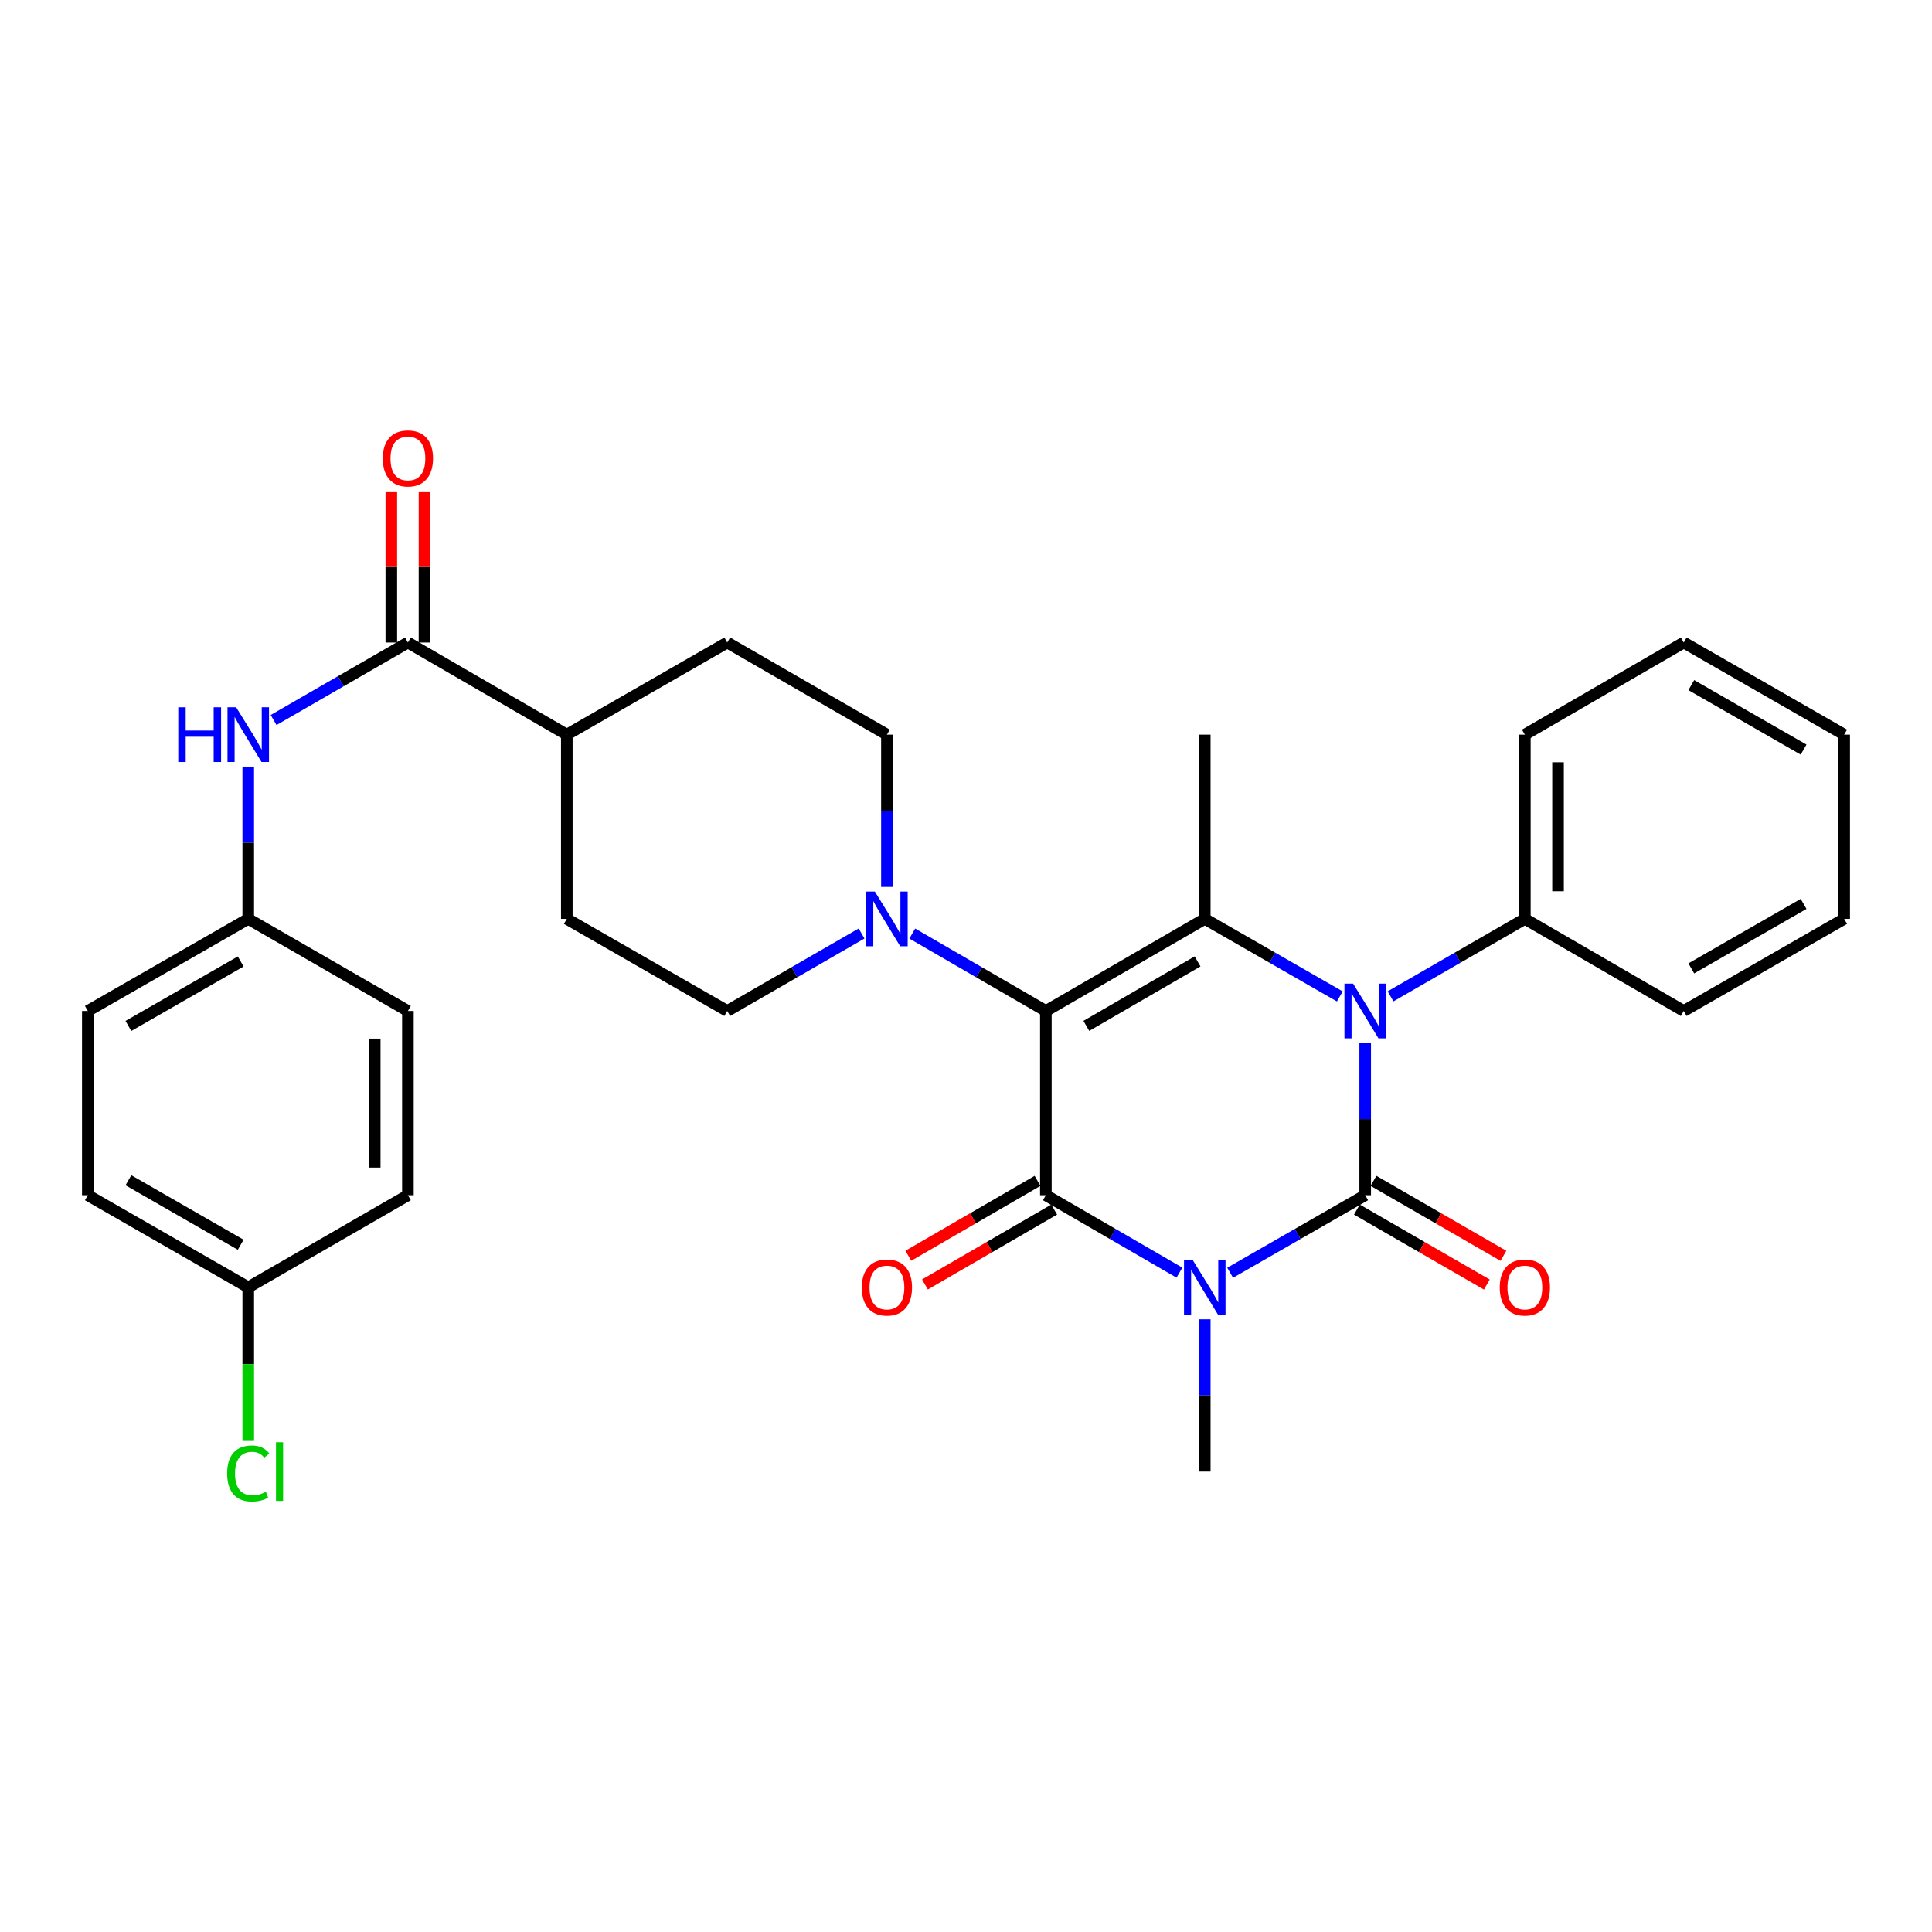 <?xml version='1.0' encoding='iso-8859-1'?>
<svg version='1.1' baseProfile='full'
              xmlns='http://www.w3.org/2000/svg'
                      xmlns:rdkit='http://www.rdkit.org/xml'
                      xmlns:xlink='http://www.w3.org/1999/xlink'
                  xml:space='preserve'
width='1000px' height='1000px' viewBox='0 0 1000 1000'>
<!-- END OF HEADER -->
<rect style='opacity:1.0;fill:#FFFFFF;stroke:none' width='1000' height='1000' x='0' y='0'> </rect>
<path class='bond-0' d='M 636.718,658.782 L 671.671,638.712' style='fill:none;fill-rule:evenodd;stroke:#0000FF;stroke-width:6px;stroke-linecap:butt;stroke-linejoin:miter;stroke-opacity:1' />
<path class='bond-0' d='M 671.671,638.712 L 706.623,618.641' style='fill:none;fill-rule:evenodd;stroke:#000000;stroke-width:6px;stroke-linecap:butt;stroke-linejoin:miter;stroke-opacity:1' />
<path class='bond-2' d='M 610.468,658.719 L 575.903,638.68' style='fill:none;fill-rule:evenodd;stroke:#0000FF;stroke-width:6px;stroke-linecap:butt;stroke-linejoin:miter;stroke-opacity:1' />
<path class='bond-2' d='M 575.903,638.68 L 541.338,618.641' style='fill:none;fill-rule:evenodd;stroke:#000000;stroke-width:6px;stroke-linecap:butt;stroke-linejoin:miter;stroke-opacity:1' />
<path class='bond-15' d='M 623.584,682.868 L 623.584,722.278' style='fill:none;fill-rule:evenodd;stroke:#0000FF;stroke-width:6px;stroke-linecap:butt;stroke-linejoin:miter;stroke-opacity:1' />
<path class='bond-15' d='M 623.584,722.278 L 623.584,761.688' style='fill:none;fill-rule:evenodd;stroke:#000000;stroke-width:6px;stroke-linecap:butt;stroke-linejoin:miter;stroke-opacity:1' />
<path class='bond-3' d='M 706.623,618.641 L 706.623,579.231' style='fill:none;fill-rule:evenodd;stroke:#000000;stroke-width:6px;stroke-linecap:butt;stroke-linejoin:miter;stroke-opacity:1' />
<path class='bond-3' d='M 706.623,579.231 L 706.623,539.821' style='fill:none;fill-rule:evenodd;stroke:#0000FF;stroke-width:6px;stroke-linecap:butt;stroke-linejoin:miter;stroke-opacity:1' />
<path class='bond-8' d='M 702.332,626.078 L 735.958,645.481' style='fill:none;fill-rule:evenodd;stroke:#000000;stroke-width:6px;stroke-linecap:butt;stroke-linejoin:miter;stroke-opacity:1' />
<path class='bond-8' d='M 735.958,645.481 L 769.584,664.883' style='fill:none;fill-rule:evenodd;stroke:#FF0000;stroke-width:6px;stroke-linecap:butt;stroke-linejoin:miter;stroke-opacity:1' />
<path class='bond-8' d='M 710.914,611.204 L 744.54,630.607' style='fill:none;fill-rule:evenodd;stroke:#000000;stroke-width:6px;stroke-linecap:butt;stroke-linejoin:miter;stroke-opacity:1' />
<path class='bond-8' d='M 744.54,630.607 L 778.167,650.009' style='fill:none;fill-rule:evenodd;stroke:#FF0000;stroke-width:6px;stroke-linecap:butt;stroke-linejoin:miter;stroke-opacity:1' />
<path class='bond-1' d='M 541.338,523.277 L 541.338,618.641' style='fill:none;fill-rule:evenodd;stroke:#000000;stroke-width:6px;stroke-linecap:butt;stroke-linejoin:miter;stroke-opacity:1' />
<path class='bond-4' d='M 541.338,523.277 L 623.584,475.614' style='fill:none;fill-rule:evenodd;stroke:#000000;stroke-width:6px;stroke-linecap:butt;stroke-linejoin:miter;stroke-opacity:1' />
<path class='bond-4' d='M 562.285,530.985 L 619.858,497.621' style='fill:none;fill-rule:evenodd;stroke:#000000;stroke-width:6px;stroke-linecap:butt;stroke-linejoin:miter;stroke-opacity:1' />
<path class='bond-5' d='M 541.338,523.277 L 506.764,503.245' style='fill:none;fill-rule:evenodd;stroke:#000000;stroke-width:6px;stroke-linecap:butt;stroke-linejoin:miter;stroke-opacity:1' />
<path class='bond-5' d='M 506.764,503.245 L 472.189,483.214' style='fill:none;fill-rule:evenodd;stroke:#0000FF;stroke-width:6px;stroke-linecap:butt;stroke-linejoin:miter;stroke-opacity:1' />
<path class='bond-9' d='M 537.032,611.213 L 503.588,630.598' style='fill:none;fill-rule:evenodd;stroke:#000000;stroke-width:6px;stroke-linecap:butt;stroke-linejoin:miter;stroke-opacity:1' />
<path class='bond-9' d='M 503.588,630.598 L 470.144,649.982' style='fill:none;fill-rule:evenodd;stroke:#FF0000;stroke-width:6px;stroke-linecap:butt;stroke-linejoin:miter;stroke-opacity:1' />
<path class='bond-9' d='M 545.644,626.07 L 512.199,645.455' style='fill:none;fill-rule:evenodd;stroke:#000000;stroke-width:6px;stroke-linecap:butt;stroke-linejoin:miter;stroke-opacity:1' />
<path class='bond-9' d='M 512.199,645.455 L 478.755,664.839' style='fill:none;fill-rule:evenodd;stroke:#FF0000;stroke-width:6px;stroke-linecap:butt;stroke-linejoin:miter;stroke-opacity:1' />
<path class='bond-10' d='M 719.748,515.707 L 754.504,495.66' style='fill:none;fill-rule:evenodd;stroke:#0000FF;stroke-width:6px;stroke-linecap:butt;stroke-linejoin:miter;stroke-opacity:1' />
<path class='bond-10' d='M 754.504,495.66 L 789.261,475.614' style='fill:none;fill-rule:evenodd;stroke:#000000;stroke-width:6px;stroke-linecap:butt;stroke-linejoin:miter;stroke-opacity:1' />
<path class='bond-31' d='M 693.489,515.738 L 658.537,495.676' style='fill:none;fill-rule:evenodd;stroke:#0000FF;stroke-width:6px;stroke-linecap:butt;stroke-linejoin:miter;stroke-opacity:1' />
<path class='bond-31' d='M 658.537,495.676 L 623.584,475.614' style='fill:none;fill-rule:evenodd;stroke:#000000;stroke-width:6px;stroke-linecap:butt;stroke-linejoin:miter;stroke-opacity:1' />
<path class='bond-19' d='M 623.584,475.614 L 623.584,380.25' style='fill:none;fill-rule:evenodd;stroke:#000000;stroke-width:6px;stroke-linecap:butt;stroke-linejoin:miter;stroke-opacity:1' />
<path class='bond-12' d='M 459.072,459.07 L 459.072,419.66' style='fill:none;fill-rule:evenodd;stroke:#0000FF;stroke-width:6px;stroke-linecap:butt;stroke-linejoin:miter;stroke-opacity:1' />
<path class='bond-12' d='M 459.072,419.66 L 459.072,380.25' style='fill:none;fill-rule:evenodd;stroke:#000000;stroke-width:6px;stroke-linecap:butt;stroke-linejoin:miter;stroke-opacity:1' />
<path class='bond-13' d='M 445.947,483.182 L 411.181,503.23' style='fill:none;fill-rule:evenodd;stroke:#0000FF;stroke-width:6px;stroke-linecap:butt;stroke-linejoin:miter;stroke-opacity:1' />
<path class='bond-13' d='M 411.181,503.23 L 376.416,523.277' style='fill:none;fill-rule:evenodd;stroke:#000000;stroke-width:6px;stroke-linecap:butt;stroke-linejoin:miter;stroke-opacity:1' />
<path class='bond-6' d='M 211.131,332.567 L 293.377,380.25' style='fill:none;fill-rule:evenodd;stroke:#000000;stroke-width:6px;stroke-linecap:butt;stroke-linejoin:miter;stroke-opacity:1' />
<path class='bond-7' d='M 211.131,332.567 L 176.374,352.622' style='fill:none;fill-rule:evenodd;stroke:#000000;stroke-width:6px;stroke-linecap:butt;stroke-linejoin:miter;stroke-opacity:1' />
<path class='bond-7' d='M 176.374,352.622 L 141.618,372.676' style='fill:none;fill-rule:evenodd;stroke:#0000FF;stroke-width:6px;stroke-linecap:butt;stroke-linejoin:miter;stroke-opacity:1' />
<path class='bond-14' d='M 219.717,332.567 L 219.717,293.457' style='fill:none;fill-rule:evenodd;stroke:#000000;stroke-width:6px;stroke-linecap:butt;stroke-linejoin:miter;stroke-opacity:1' />
<path class='bond-14' d='M 219.717,293.457 L 219.717,254.347' style='fill:none;fill-rule:evenodd;stroke:#FF0000;stroke-width:6px;stroke-linecap:butt;stroke-linejoin:miter;stroke-opacity:1' />
<path class='bond-14' d='M 202.544,332.567 L 202.544,293.457' style='fill:none;fill-rule:evenodd;stroke:#000000;stroke-width:6px;stroke-linecap:butt;stroke-linejoin:miter;stroke-opacity:1' />
<path class='bond-14' d='M 202.544,293.457 L 202.544,254.347' style='fill:none;fill-rule:evenodd;stroke:#FF0000;stroke-width:6px;stroke-linecap:butt;stroke-linejoin:miter;stroke-opacity:1' />
<path class='bond-18' d='M 128.493,396.794 L 128.493,436.204' style='fill:none;fill-rule:evenodd;stroke:#0000FF;stroke-width:6px;stroke-linecap:butt;stroke-linejoin:miter;stroke-opacity:1' />
<path class='bond-18' d='M 128.493,436.204 L 128.493,475.614' style='fill:none;fill-rule:evenodd;stroke:#000000;stroke-width:6px;stroke-linecap:butt;stroke-linejoin:miter;stroke-opacity:1' />
<path class='bond-26' d='M 789.261,475.614 L 789.261,380.25' style='fill:none;fill-rule:evenodd;stroke:#000000;stroke-width:6px;stroke-linecap:butt;stroke-linejoin:miter;stroke-opacity:1' />
<path class='bond-26' d='M 806.433,461.309 L 806.433,394.554' style='fill:none;fill-rule:evenodd;stroke:#000000;stroke-width:6px;stroke-linecap:butt;stroke-linejoin:miter;stroke-opacity:1' />
<path class='bond-27' d='M 789.261,475.614 L 871.507,523.277' style='fill:none;fill-rule:evenodd;stroke:#000000;stroke-width:6px;stroke-linecap:butt;stroke-linejoin:miter;stroke-opacity:1' />
<path class='bond-11' d='M 293.377,380.25 L 293.377,475.614' style='fill:none;fill-rule:evenodd;stroke:#000000;stroke-width:6px;stroke-linecap:butt;stroke-linejoin:miter;stroke-opacity:1' />
<path class='bond-32' d='M 293.377,380.25 L 376.416,332.567' style='fill:none;fill-rule:evenodd;stroke:#000000;stroke-width:6px;stroke-linecap:butt;stroke-linejoin:miter;stroke-opacity:1' />
<path class='bond-17' d='M 459.072,380.25 L 376.416,332.567' style='fill:none;fill-rule:evenodd;stroke:#000000;stroke-width:6px;stroke-linecap:butt;stroke-linejoin:miter;stroke-opacity:1' />
<path class='bond-16' d='M 376.416,523.277 L 293.377,475.614' style='fill:none;fill-rule:evenodd;stroke:#000000;stroke-width:6px;stroke-linecap:butt;stroke-linejoin:miter;stroke-opacity:1' />
<path class='bond-22' d='M 128.493,475.614 L 211.131,523.277' style='fill:none;fill-rule:evenodd;stroke:#000000;stroke-width:6px;stroke-linecap:butt;stroke-linejoin:miter;stroke-opacity:1' />
<path class='bond-23' d='M 128.493,475.614 L 45.455,523.277' style='fill:none;fill-rule:evenodd;stroke:#000000;stroke-width:6px;stroke-linecap:butt;stroke-linejoin:miter;stroke-opacity:1' />
<path class='bond-23' d='M 124.586,497.657 L 66.459,531.021' style='fill:none;fill-rule:evenodd;stroke:#000000;stroke-width:6px;stroke-linecap:butt;stroke-linejoin:miter;stroke-opacity:1' />
<path class='bond-20' d='M 128.493,666.324 L 45.455,618.641' style='fill:none;fill-rule:evenodd;stroke:#000000;stroke-width:6px;stroke-linecap:butt;stroke-linejoin:miter;stroke-opacity:1' />
<path class='bond-20' d='M 124.588,644.279 L 66.462,610.902' style='fill:none;fill-rule:evenodd;stroke:#000000;stroke-width:6px;stroke-linecap:butt;stroke-linejoin:miter;stroke-opacity:1' />
<path class='bond-21' d='M 128.493,666.324 L 128.493,706.084' style='fill:none;fill-rule:evenodd;stroke:#000000;stroke-width:6px;stroke-linecap:butt;stroke-linejoin:miter;stroke-opacity:1' />
<path class='bond-21' d='M 128.493,706.084 L 128.493,745.844' style='fill:none;fill-rule:evenodd;stroke:#00CC00;stroke-width:6px;stroke-linecap:butt;stroke-linejoin:miter;stroke-opacity:1' />
<path class='bond-34' d='M 128.493,666.324 L 211.131,618.641' style='fill:none;fill-rule:evenodd;stroke:#000000;stroke-width:6px;stroke-linecap:butt;stroke-linejoin:miter;stroke-opacity:1' />
<path class='bond-25' d='M 211.131,523.277 L 211.131,618.641' style='fill:none;fill-rule:evenodd;stroke:#000000;stroke-width:6px;stroke-linecap:butt;stroke-linejoin:miter;stroke-opacity:1' />
<path class='bond-25' d='M 193.958,537.582 L 193.958,604.337' style='fill:none;fill-rule:evenodd;stroke:#000000;stroke-width:6px;stroke-linecap:butt;stroke-linejoin:miter;stroke-opacity:1' />
<path class='bond-24' d='M 45.455,523.277 L 45.455,618.641' style='fill:none;fill-rule:evenodd;stroke:#000000;stroke-width:6px;stroke-linecap:butt;stroke-linejoin:miter;stroke-opacity:1' />
<path class='bond-29' d='M 789.261,380.25 L 871.507,332.567' style='fill:none;fill-rule:evenodd;stroke:#000000;stroke-width:6px;stroke-linecap:butt;stroke-linejoin:miter;stroke-opacity:1' />
<path class='bond-28' d='M 871.507,523.277 L 954.545,475.614' style='fill:none;fill-rule:evenodd;stroke:#000000;stroke-width:6px;stroke-linecap:butt;stroke-linejoin:miter;stroke-opacity:1' />
<path class='bond-28' d='M 875.414,501.234 L 933.541,467.87' style='fill:none;fill-rule:evenodd;stroke:#000000;stroke-width:6px;stroke-linecap:butt;stroke-linejoin:miter;stroke-opacity:1' />
<path class='bond-30' d='M 954.545,475.614 L 954.545,380.25' style='fill:none;fill-rule:evenodd;stroke:#000000;stroke-width:6px;stroke-linecap:butt;stroke-linejoin:miter;stroke-opacity:1' />
<path class='bond-33' d='M 871.507,332.567 L 954.545,380.25' style='fill:none;fill-rule:evenodd;stroke:#000000;stroke-width:6px;stroke-linecap:butt;stroke-linejoin:miter;stroke-opacity:1' />
<path class='bond-33' d='M 875.412,354.612 L 933.538,387.989' style='fill:none;fill-rule:evenodd;stroke:#000000;stroke-width:6px;stroke-linecap:butt;stroke-linejoin:miter;stroke-opacity:1' />
<path  class='atom-0' d='M 617.324 652.164
L 626.604 667.164
Q 627.524 668.644, 629.004 671.324
Q 630.484 674.004, 630.564 674.164
L 630.564 652.164
L 634.324 652.164
L 634.324 680.484
L 630.444 680.484
L 620.484 664.084
Q 619.324 662.164, 618.084 659.964
Q 616.884 657.764, 616.524 657.084
L 616.524 680.484
L 612.844 680.484
L 612.844 652.164
L 617.324 652.164
' fill='#0000FF'/>
<path  class='atom-4' d='M 700.363 509.117
L 709.643 524.117
Q 710.563 525.597, 712.043 528.277
Q 713.523 530.957, 713.603 531.117
L 713.603 509.117
L 717.363 509.117
L 717.363 537.437
L 713.483 537.437
L 703.523 521.037
Q 702.363 519.117, 701.123 516.917
Q 699.923 514.717, 699.563 514.037
L 699.563 537.437
L 695.883 537.437
L 695.883 509.117
L 700.363 509.117
' fill='#0000FF'/>
<path  class='atom-6' d='M 452.812 461.454
L 462.092 476.454
Q 463.012 477.934, 464.492 480.614
Q 465.972 483.294, 466.052 483.454
L 466.052 461.454
L 469.812 461.454
L 469.812 489.774
L 465.932 489.774
L 455.972 473.374
Q 454.812 471.454, 453.572 469.254
Q 452.372 467.054, 452.012 466.374
L 452.012 489.774
L 448.332 489.774
L 448.332 461.454
L 452.812 461.454
' fill='#0000FF'/>
<path  class='atom-8' d='M 92.273 366.09
L 96.113 366.09
L 96.113 378.13
L 110.593 378.13
L 110.593 366.09
L 114.433 366.09
L 114.433 394.41
L 110.593 394.41
L 110.593 381.33
L 96.113 381.33
L 96.113 394.41
L 92.273 394.41
L 92.273 366.09
' fill='#0000FF'/>
<path  class='atom-8' d='M 122.233 366.09
L 131.513 381.09
Q 132.433 382.57, 133.913 385.25
Q 135.393 387.93, 135.473 388.09
L 135.473 366.09
L 139.233 366.09
L 139.233 394.41
L 135.353 394.41
L 125.393 378.01
Q 124.233 376.09, 122.993 373.89
Q 121.793 371.69, 121.433 371.01
L 121.433 394.41
L 117.753 394.41
L 117.753 366.09
L 122.233 366.09
' fill='#0000FF'/>
<path  class='atom-9' d='M 776.261 666.404
Q 776.261 659.604, 779.621 655.804
Q 782.981 652.004, 789.261 652.004
Q 795.541 652.004, 798.901 655.804
Q 802.261 659.604, 802.261 666.404
Q 802.261 673.284, 798.861 677.204
Q 795.461 681.084, 789.261 681.084
Q 783.021 681.084, 779.621 677.204
Q 776.261 673.324, 776.261 666.404
M 789.261 677.884
Q 793.581 677.884, 795.901 675.004
Q 798.261 672.084, 798.261 666.404
Q 798.261 660.844, 795.901 658.044
Q 793.581 655.204, 789.261 655.204
Q 784.941 655.204, 782.581 658.004
Q 780.261 660.804, 780.261 666.404
Q 780.261 672.124, 782.581 675.004
Q 784.941 677.884, 789.261 677.884
' fill='#FF0000'/>
<path  class='atom-10' d='M 446.072 666.404
Q 446.072 659.604, 449.432 655.804
Q 452.792 652.004, 459.072 652.004
Q 465.352 652.004, 468.712 655.804
Q 472.072 659.604, 472.072 666.404
Q 472.072 673.284, 468.672 677.204
Q 465.272 681.084, 459.072 681.084
Q 452.832 681.084, 449.432 677.204
Q 446.072 673.324, 446.072 666.404
M 459.072 677.884
Q 463.392 677.884, 465.712 675.004
Q 468.072 672.084, 468.072 666.404
Q 468.072 660.844, 465.712 658.044
Q 463.392 655.204, 459.072 655.204
Q 454.752 655.204, 452.392 658.004
Q 450.072 660.804, 450.072 666.404
Q 450.072 672.124, 452.392 675.004
Q 454.752 677.884, 459.072 677.884
' fill='#FF0000'/>
<path  class='atom-15' d='M 198.131 237.283
Q 198.131 230.483, 201.491 226.683
Q 204.851 222.883, 211.131 222.883
Q 217.411 222.883, 220.771 226.683
Q 224.131 230.483, 224.131 237.283
Q 224.131 244.163, 220.731 248.083
Q 217.331 251.963, 211.131 251.963
Q 204.891 251.963, 201.491 248.083
Q 198.131 244.203, 198.131 237.283
M 211.131 248.763
Q 215.451 248.763, 217.771 245.883
Q 220.131 242.963, 220.131 237.283
Q 220.131 231.723, 217.771 228.923
Q 215.451 226.083, 211.131 226.083
Q 206.811 226.083, 204.451 228.883
Q 202.131 231.683, 202.131 237.283
Q 202.131 243.003, 204.451 245.883
Q 206.811 248.763, 211.131 248.763
' fill='#FF0000'/>
<path  class='atom-22' d='M 117.573 762.668
Q 117.573 755.628, 120.853 751.948
Q 124.173 748.228, 130.453 748.228
Q 136.293 748.228, 139.413 752.348
L 136.773 754.508
Q 134.493 751.508, 130.453 751.508
Q 126.173 751.508, 123.893 754.388
Q 121.653 757.228, 121.653 762.668
Q 121.653 768.268, 123.973 771.148
Q 126.333 774.028, 130.893 774.028
Q 134.013 774.028, 137.653 772.148
L 138.773 775.148
Q 137.293 776.108, 135.053 776.668
Q 132.813 777.228, 130.333 777.228
Q 124.173 777.228, 120.853 773.468
Q 117.573 769.708, 117.573 762.668
' fill='#00CC00'/>
<path  class='atom-22' d='M 142.853 746.508
L 146.533 746.508
L 146.533 776.868
L 142.853 776.868
L 142.853 746.508
' fill='#00CC00'/>
</svg>
